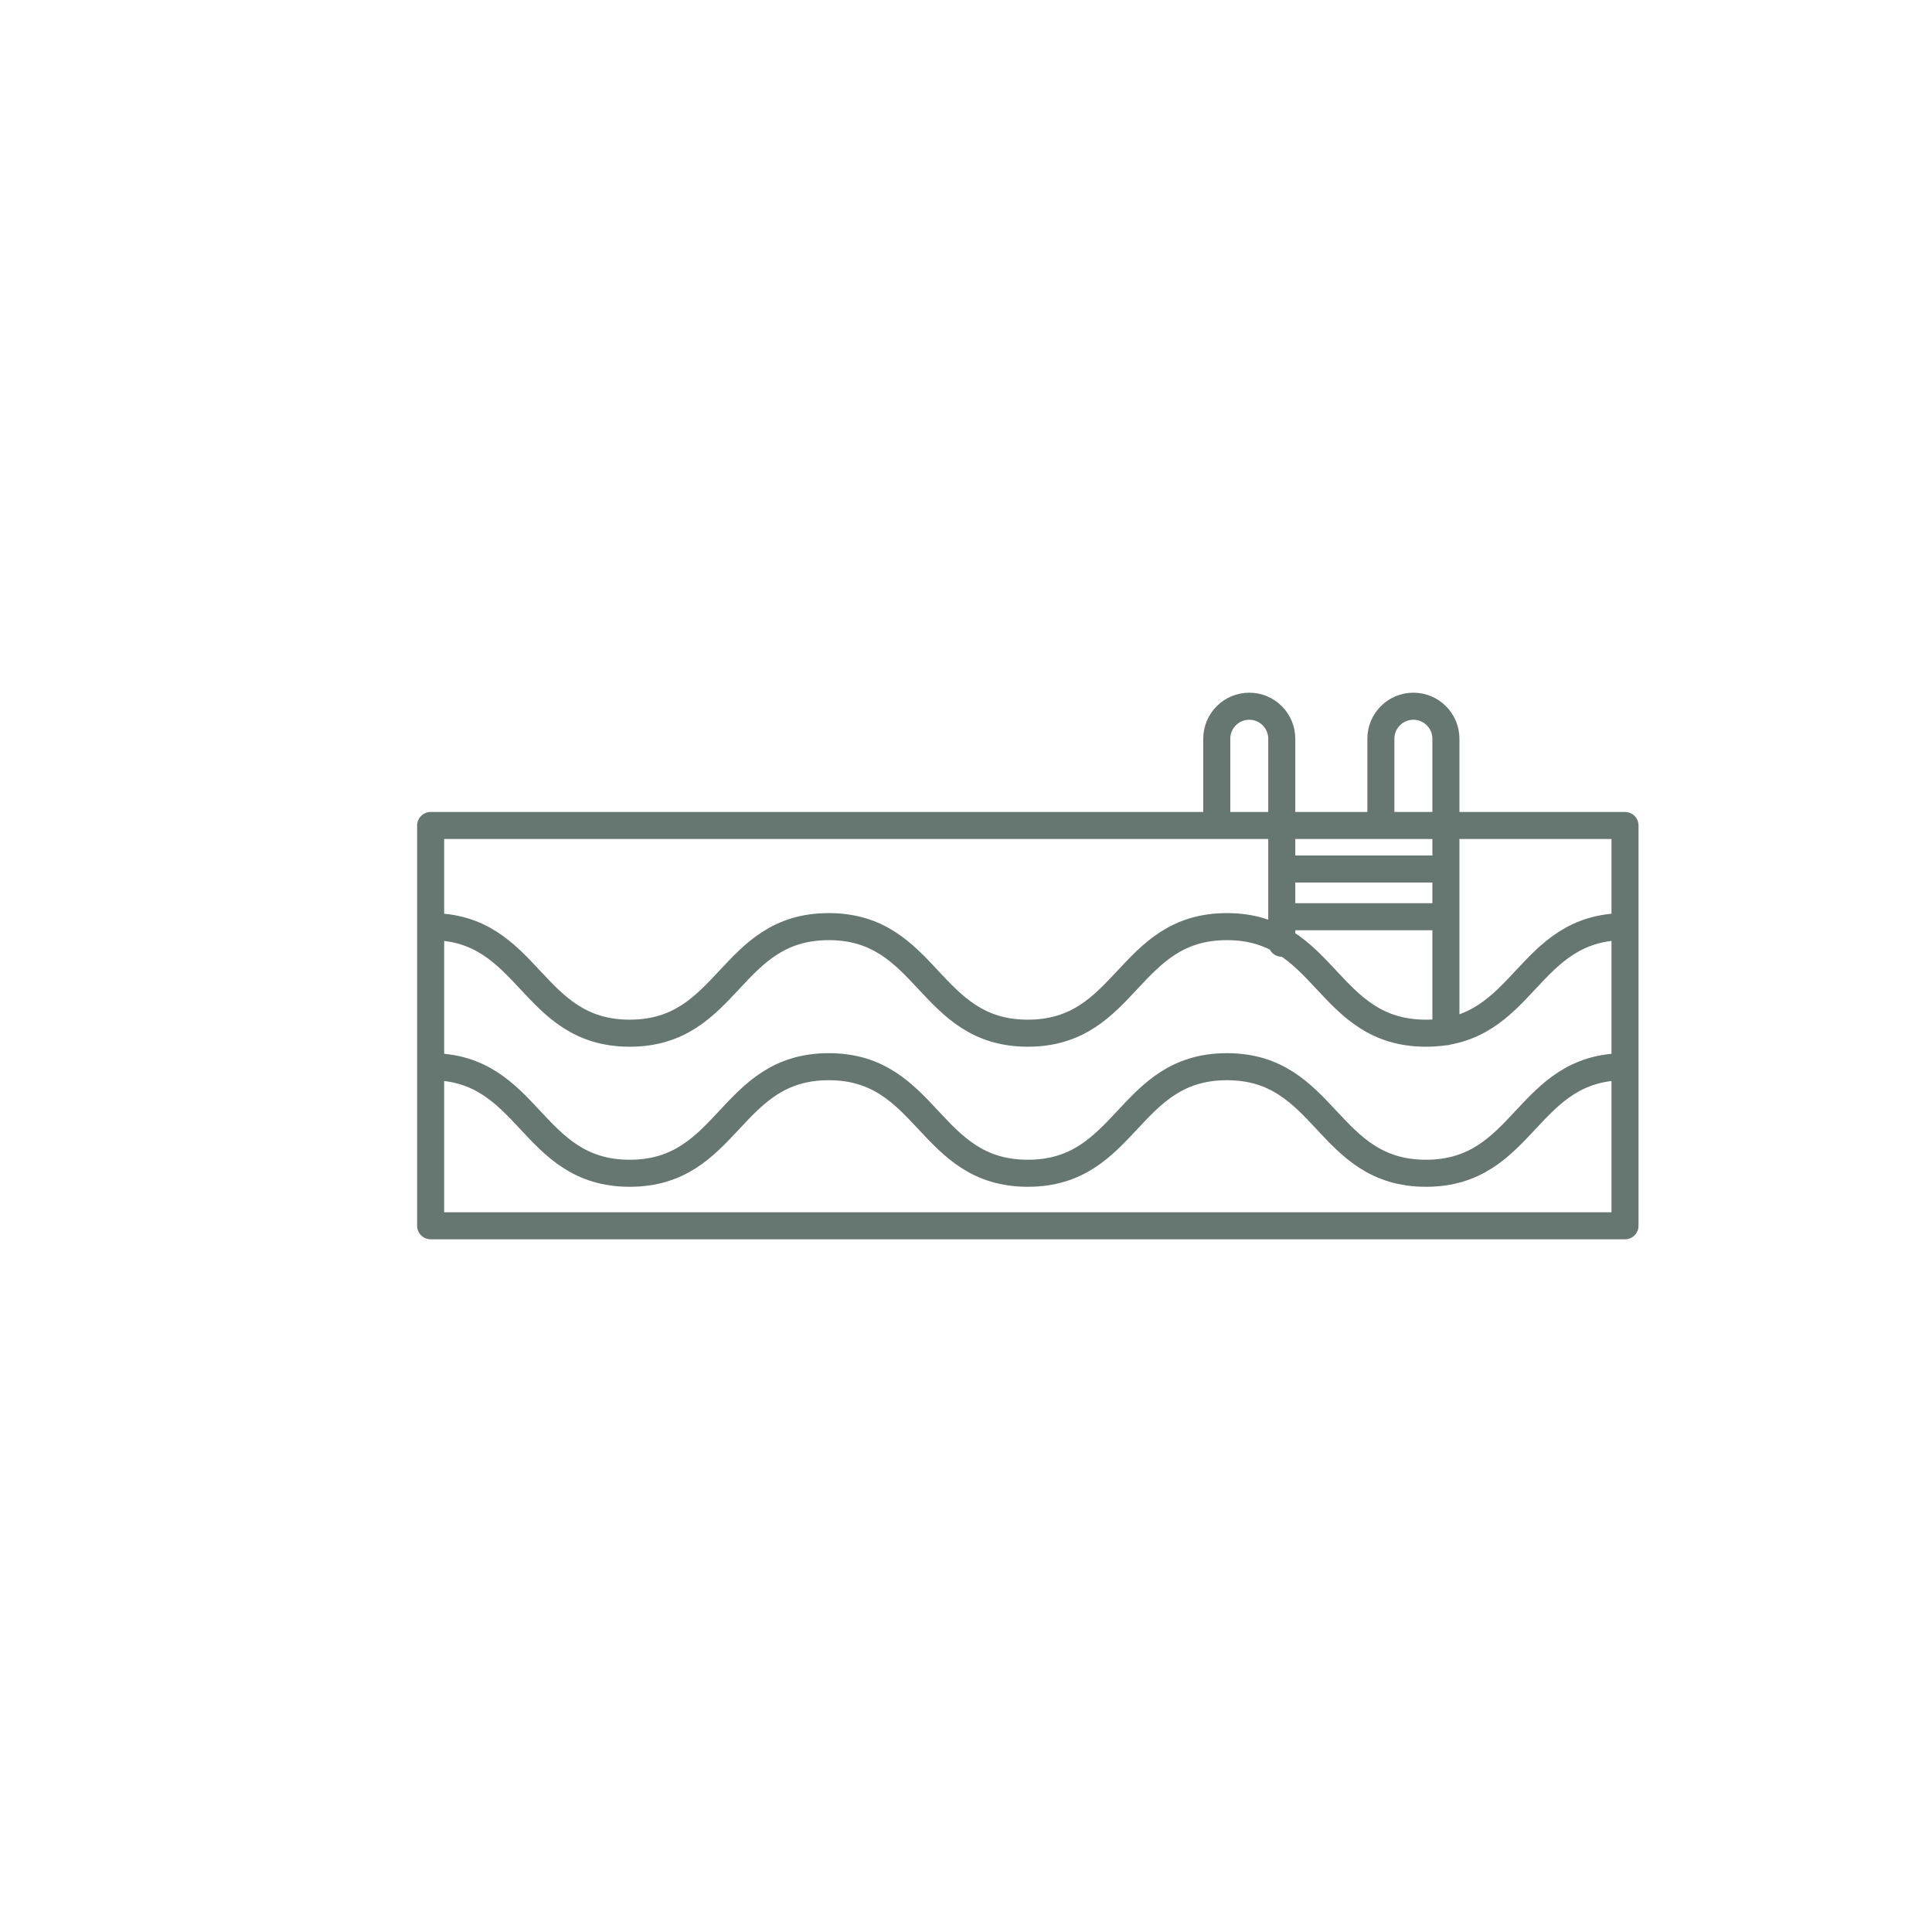<?xml version="1.0" encoding="UTF-8"?>
<svg id="Layer_1" data-name="Layer 1" xmlns="http://www.w3.org/2000/svg" viewBox="0 0 500 500">
  <defs>
    <style>
      .cls-1 {
        fill: none;
        stroke: #667771;
        stroke-linecap: round;
        stroke-linejoin: round;
        stroke-width: 7px;
      }
    </style>
  </defs>
  <path class="cls-1" d="M374.2,224.9h-42.48M374.2,237.25h-42.48M374.2,267.04v-75.85c0-4.65-3.77-8.42-8.42-8.42s-8.41,3.77-8.41,8.42v22.45M331.72,244.11v-52.92c0-4.65-3.76-8.42-8.41-8.42s-8.41,3.77-8.41,8.42v22.45M111.45,276.06c25.76,0,25.76,27.58,51.52,27.58s25.75-27.58,51.51-27.58,25.76,27.58,51.52,27.58,25.76-27.58,51.52-27.58,25.76,27.58,51.52,27.58,25.76-27.58,51.52-27.58M111.45,239.81c25.76,0,25.76,27.58,51.52,27.58s25.75-27.58,51.51-27.58,25.76,27.58,51.52,27.58,25.76-27.58,51.52-27.58,25.76,27.58,51.52,27.58,25.76-27.58,51.52-27.58M420.55,317.23H111.45v-103.59h309.1v103.59Z"/>
</svg>